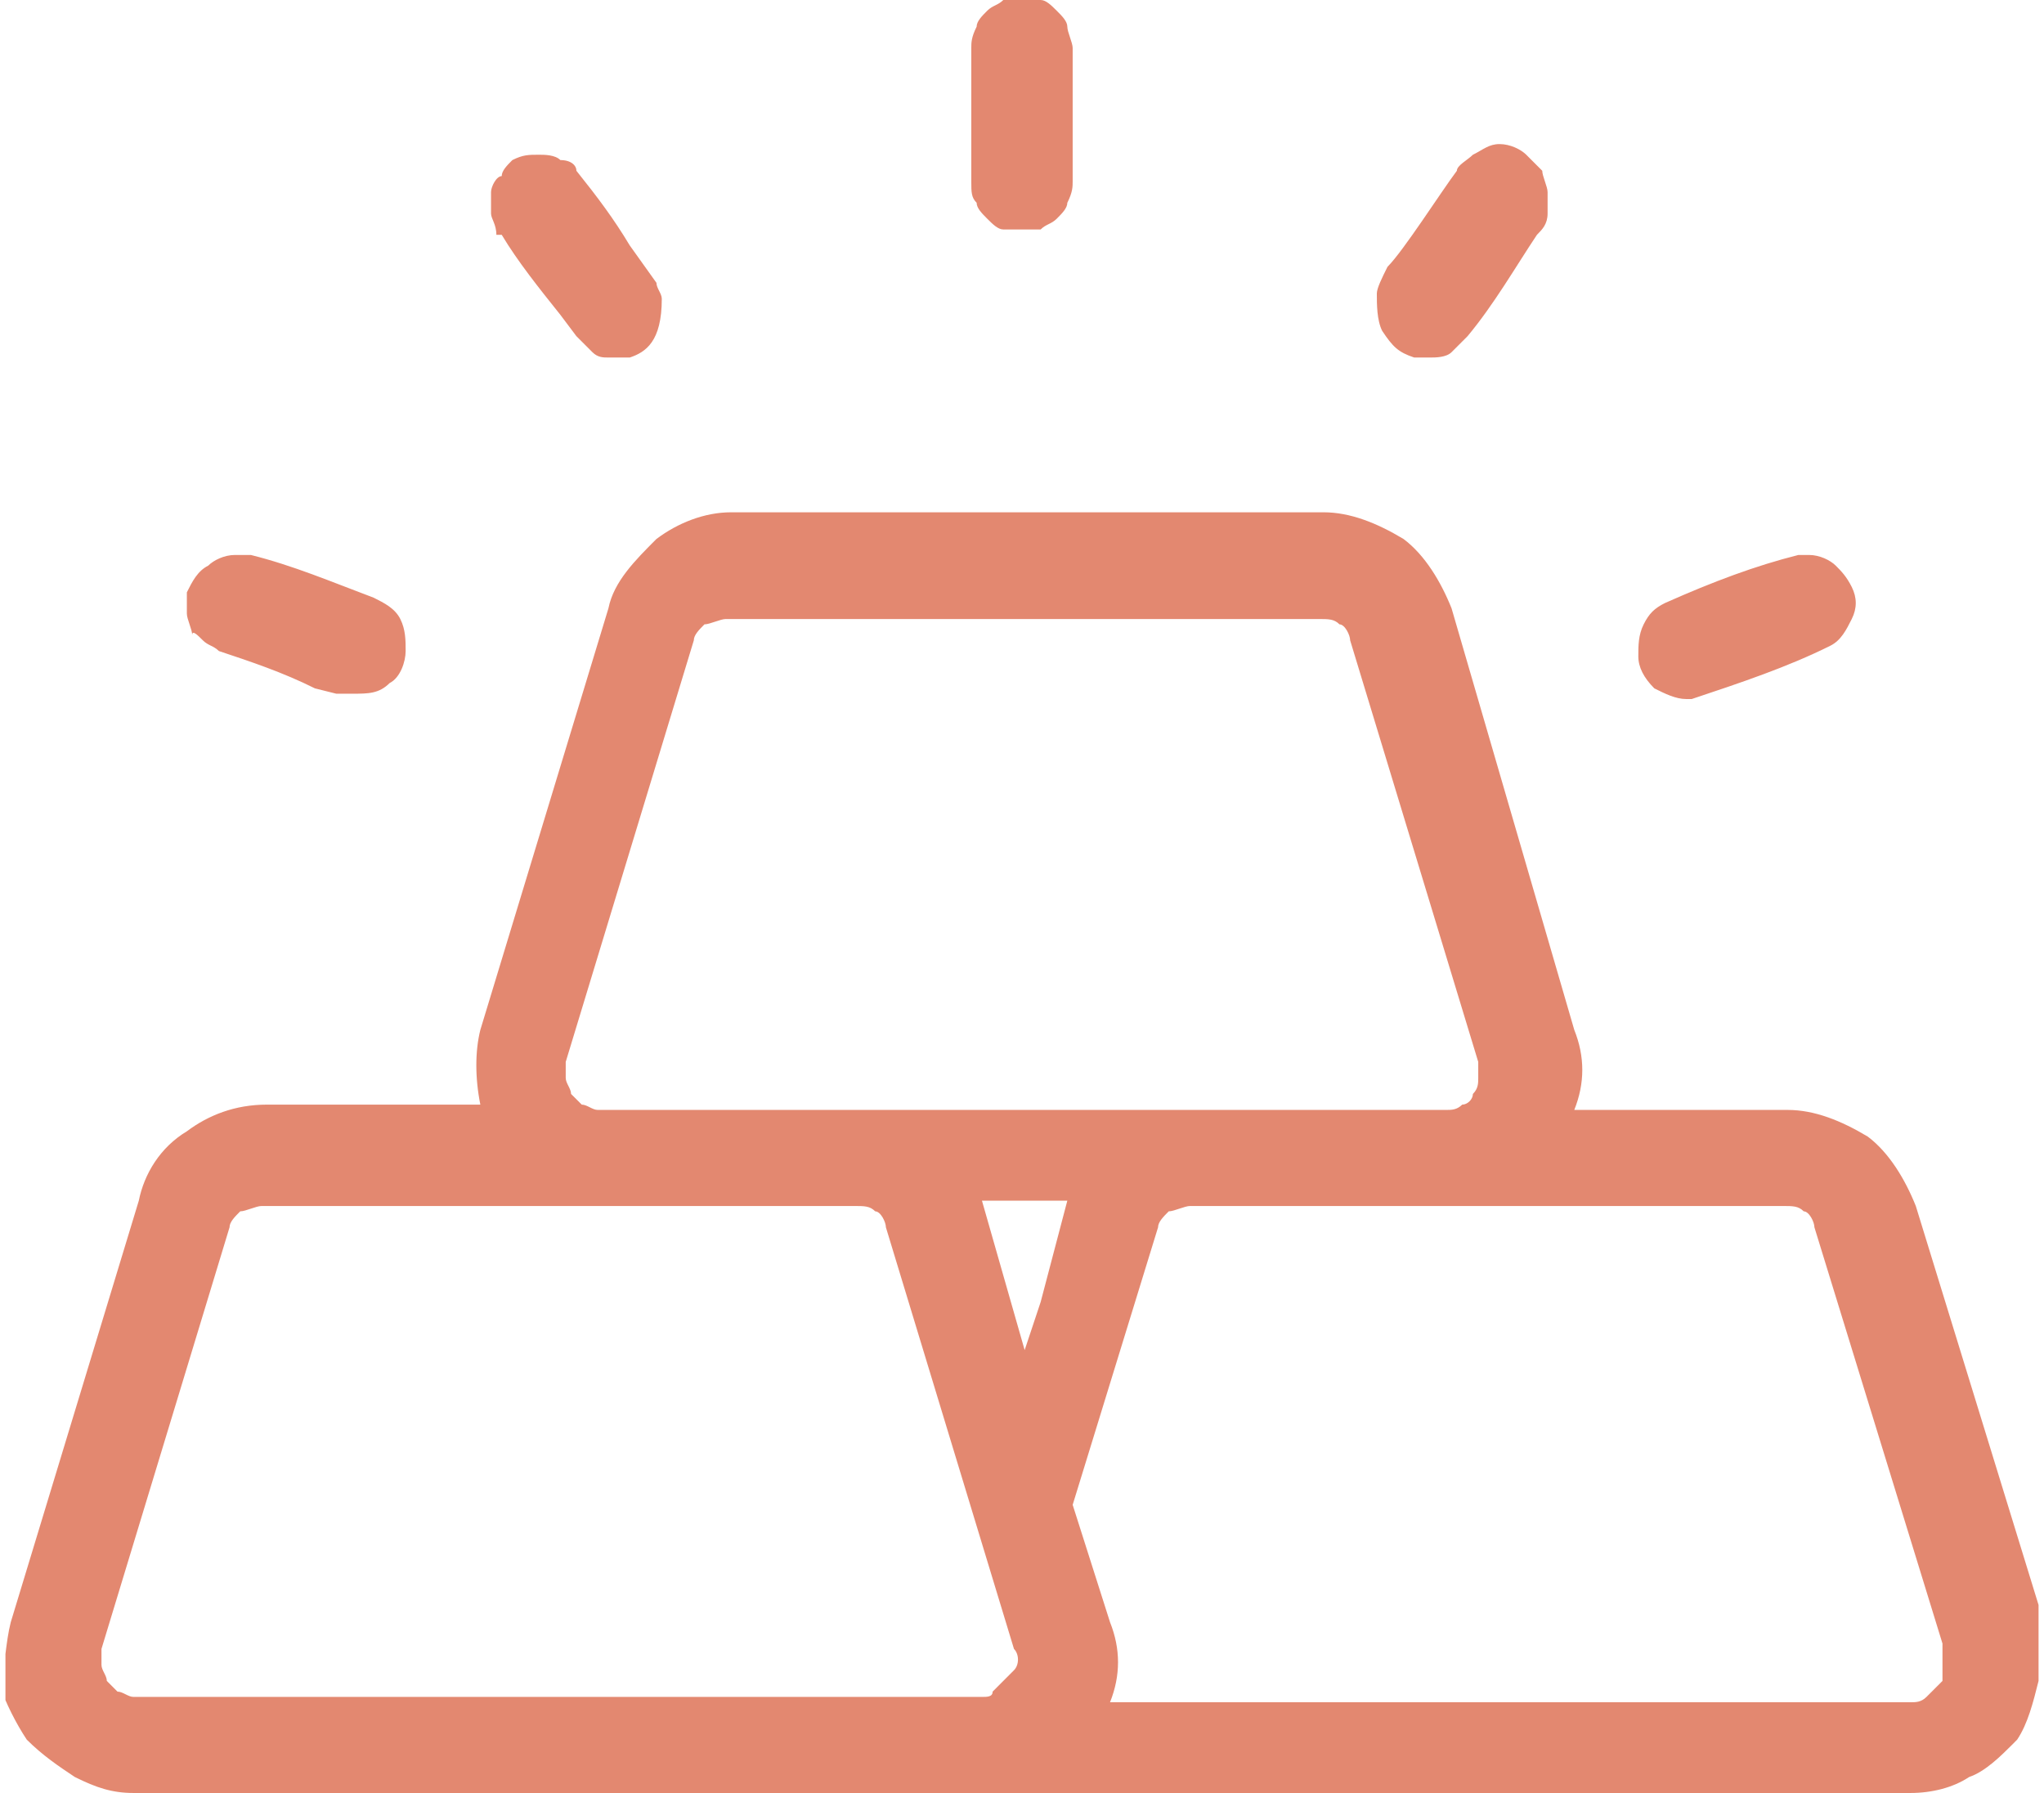 <svg width="57" height="50" viewBox="0 0 57 50" fill="none" xmlns="http://www.w3.org/2000/svg">
<g clip-path="url(#clip0_1787_10512)">
<path d="M27.235 5.655C27.086 5.506 27.086 5.357 27.086 5.06V1.339C27.086 1.19 27.086 1.042 27.235 0.744C27.235 0.595 27.383 0.446 27.532 0.298C27.681 0.149 27.83 0.149 27.979 0C28.127 0 28.276 0 28.425 0C28.723 0 28.872 0 29.02 0C29.169 0 29.318 0.149 29.467 0.298C29.616 0.446 29.764 0.595 29.764 0.744C29.764 0.893 29.913 1.19 29.913 1.339V5.06C29.913 5.208 29.913 5.357 29.764 5.655C29.764 5.804 29.616 5.952 29.467 6.101C29.318 6.25 29.169 6.25 29.02 6.399C28.872 6.399 28.723 6.399 28.574 6.399H28.425C28.276 6.399 28.127 6.399 27.979 6.399C27.83 6.399 27.681 6.25 27.532 6.101C27.383 5.952 27.235 5.804 27.235 5.655ZM39.437 9.97C39.586 9.97 39.586 9.97 39.735 9.97C39.883 9.97 39.883 9.97 39.883 9.97C40.032 9.97 40.33 9.97 40.479 9.821C40.627 9.673 40.776 9.524 40.925 9.375C41.669 8.482 42.264 7.44 42.86 6.548C43.008 6.399 43.157 6.25 43.157 5.952C43.157 5.804 43.157 5.506 43.157 5.357C43.157 5.208 43.008 4.911 43.008 4.762C42.86 4.613 42.711 4.464 42.562 4.315C42.413 4.167 42.115 4.018 41.818 4.018C41.52 4.018 41.371 4.167 41.074 4.315C40.925 4.464 40.627 4.613 40.627 4.762C40.181 5.357 39.139 6.994 38.693 7.44C38.544 7.738 38.395 8.036 38.395 8.185C38.395 8.482 38.395 8.929 38.544 9.226C38.842 9.673 38.99 9.821 39.437 9.97ZM46.133 19.196C46.431 19.345 46.729 19.494 47.026 19.494H47.175C48.514 19.048 49.854 18.601 51.044 18.006C51.342 17.857 51.49 17.559 51.639 17.262C51.788 16.964 51.788 16.667 51.639 16.369C51.49 16.071 51.342 15.923 51.193 15.774C51.044 15.625 50.746 15.476 50.449 15.476H50.3H50.151C48.961 15.774 47.77 16.22 46.431 16.816C46.133 16.964 45.985 17.113 45.836 17.411C45.687 17.708 45.687 18.006 45.687 18.304C45.687 18.601 45.836 18.899 46.133 19.196ZM13.991 6.548C14.437 7.292 15.032 8.036 15.627 8.78L16.074 9.375C16.223 9.524 16.372 9.673 16.52 9.821C16.669 9.97 16.818 9.97 16.967 9.97C17.116 9.97 17.116 9.97 17.264 9.97C17.413 9.97 17.413 9.97 17.562 9.97C18.008 9.821 18.455 9.524 18.455 8.333C18.455 8.185 18.306 8.036 18.306 7.887L17.562 6.845C17.116 6.101 16.669 5.506 16.074 4.762C16.074 4.613 15.925 4.464 15.627 4.464C15.479 4.315 15.181 4.315 15.032 4.315C14.735 4.315 14.586 4.315 14.288 4.464C14.139 4.613 13.991 4.762 13.991 4.911C13.842 4.911 13.693 5.208 13.693 5.357C13.693 5.506 13.693 5.655 13.693 5.952C13.693 6.101 13.842 6.25 13.842 6.548H13.991ZM5.657 17.857C5.806 18.006 5.955 18.006 6.104 18.155C6.996 18.452 7.889 18.75 8.782 19.196L9.377 19.345C9.377 19.345 9.526 19.345 9.824 19.345C10.27 19.345 10.568 19.345 10.866 19.048C11.163 18.899 11.312 18.452 11.312 18.155C11.312 17.857 11.312 17.559 11.163 17.262C11.014 16.964 10.717 16.816 10.419 16.667C9.229 16.22 8.187 15.774 6.996 15.476C6.848 15.476 6.848 15.476 6.699 15.476C6.55 15.476 6.55 15.476 6.55 15.476C6.252 15.476 5.955 15.625 5.806 15.774C5.508 15.923 5.36 16.22 5.211 16.518C5.211 16.667 5.211 16.816 5.211 17.113C5.211 17.262 5.36 17.559 5.36 17.708C5.36 17.559 5.508 17.708 5.657 17.857ZM56.848 46.875C56.699 47.47 56.55 48.066 56.252 48.512L56.104 48.661C55.806 48.958 55.36 49.405 54.913 49.554C54.467 49.851 53.871 50 53.276 50H3.723C3.127 50 2.681 49.851 2.086 49.554C1.639 49.256 1.193 48.958 0.746 48.512C0.449 48.066 0.151 47.47 0.002 47.024C0.151 46.429 0.151 45.833 0.3 45.238L3.871 33.482C4.02 32.738 4.467 31.994 5.211 31.548C5.806 31.101 6.55 30.804 7.443 30.804H13.395C13.246 30.059 13.246 29.316 13.395 28.72L16.967 16.964C17.116 16.22 17.711 15.625 18.306 15.03C18.901 14.583 19.645 14.286 20.389 14.286H36.907C37.651 14.286 38.395 14.583 39.139 15.03C39.735 15.476 40.181 16.22 40.479 16.964L43.901 28.72C44.199 29.464 44.199 30.208 43.901 30.952H49.854C50.598 30.952 51.342 31.25 52.086 31.696C52.681 32.143 53.127 32.887 53.425 33.631L56.996 45.238C56.848 45.684 56.848 46.28 56.848 46.875ZM15.776 30.059C15.776 30.208 15.925 30.357 15.925 30.506C16.074 30.655 16.074 30.655 16.223 30.804C16.372 30.804 16.52 30.952 16.669 30.952H40.33C40.479 30.952 40.627 30.952 40.776 30.804C40.925 30.804 41.074 30.655 41.074 30.506C41.223 30.357 41.223 30.208 41.223 30.059C41.223 29.911 41.223 29.762 41.223 29.613L37.651 17.857C37.651 17.708 37.502 17.411 37.354 17.411C37.205 17.262 37.056 17.262 36.758 17.262H20.241C20.092 17.262 19.794 17.411 19.645 17.411C19.497 17.559 19.348 17.708 19.348 17.857L15.776 29.613C15.776 29.613 15.776 29.911 15.776 30.059ZM28.276 45.982L24.705 34.226C24.705 34.077 24.556 33.78 24.407 33.78C24.258 33.631 24.11 33.631 23.812 33.631H7.294C7.145 33.631 6.848 33.78 6.699 33.78C6.55 33.929 6.401 34.077 6.401 34.226L2.83 45.982C2.83 46.131 2.83 46.28 2.83 46.429C2.83 46.577 2.979 46.726 2.979 46.875C3.127 47.024 3.127 47.024 3.276 47.173C3.425 47.173 3.574 47.321 3.723 47.321H27.383C27.532 47.321 27.681 47.321 27.681 47.173L27.83 47.024C27.979 46.875 28.127 46.726 28.276 46.577C28.425 46.429 28.425 46.131 28.276 45.982ZM29.764 33.482H27.383L28.574 37.649L29.02 36.309L29.764 33.482ZM54.169 46.429C54.169 46.28 54.169 46.131 54.169 45.833L50.598 34.226C50.598 34.077 50.449 33.78 50.3 33.78C50.151 33.631 50.002 33.631 49.705 33.631H33.187C33.038 33.631 32.74 33.78 32.592 33.78C32.443 33.929 32.294 34.077 32.294 34.226L29.913 41.964L30.955 45.238C31.252 45.982 31.252 46.726 30.955 47.47H53.276C53.425 47.47 53.574 47.47 53.723 47.321L54.169 46.875C54.169 46.875 54.169 46.726 54.169 46.429Z" fill="#E38870"/>
</g>
<defs>
<clipPath id="clip0_1787_10512">
<rect width="56.696" height="50" fill="white" transform="translate(0.152)"/>
</clipPath>
</defs>
</svg>
